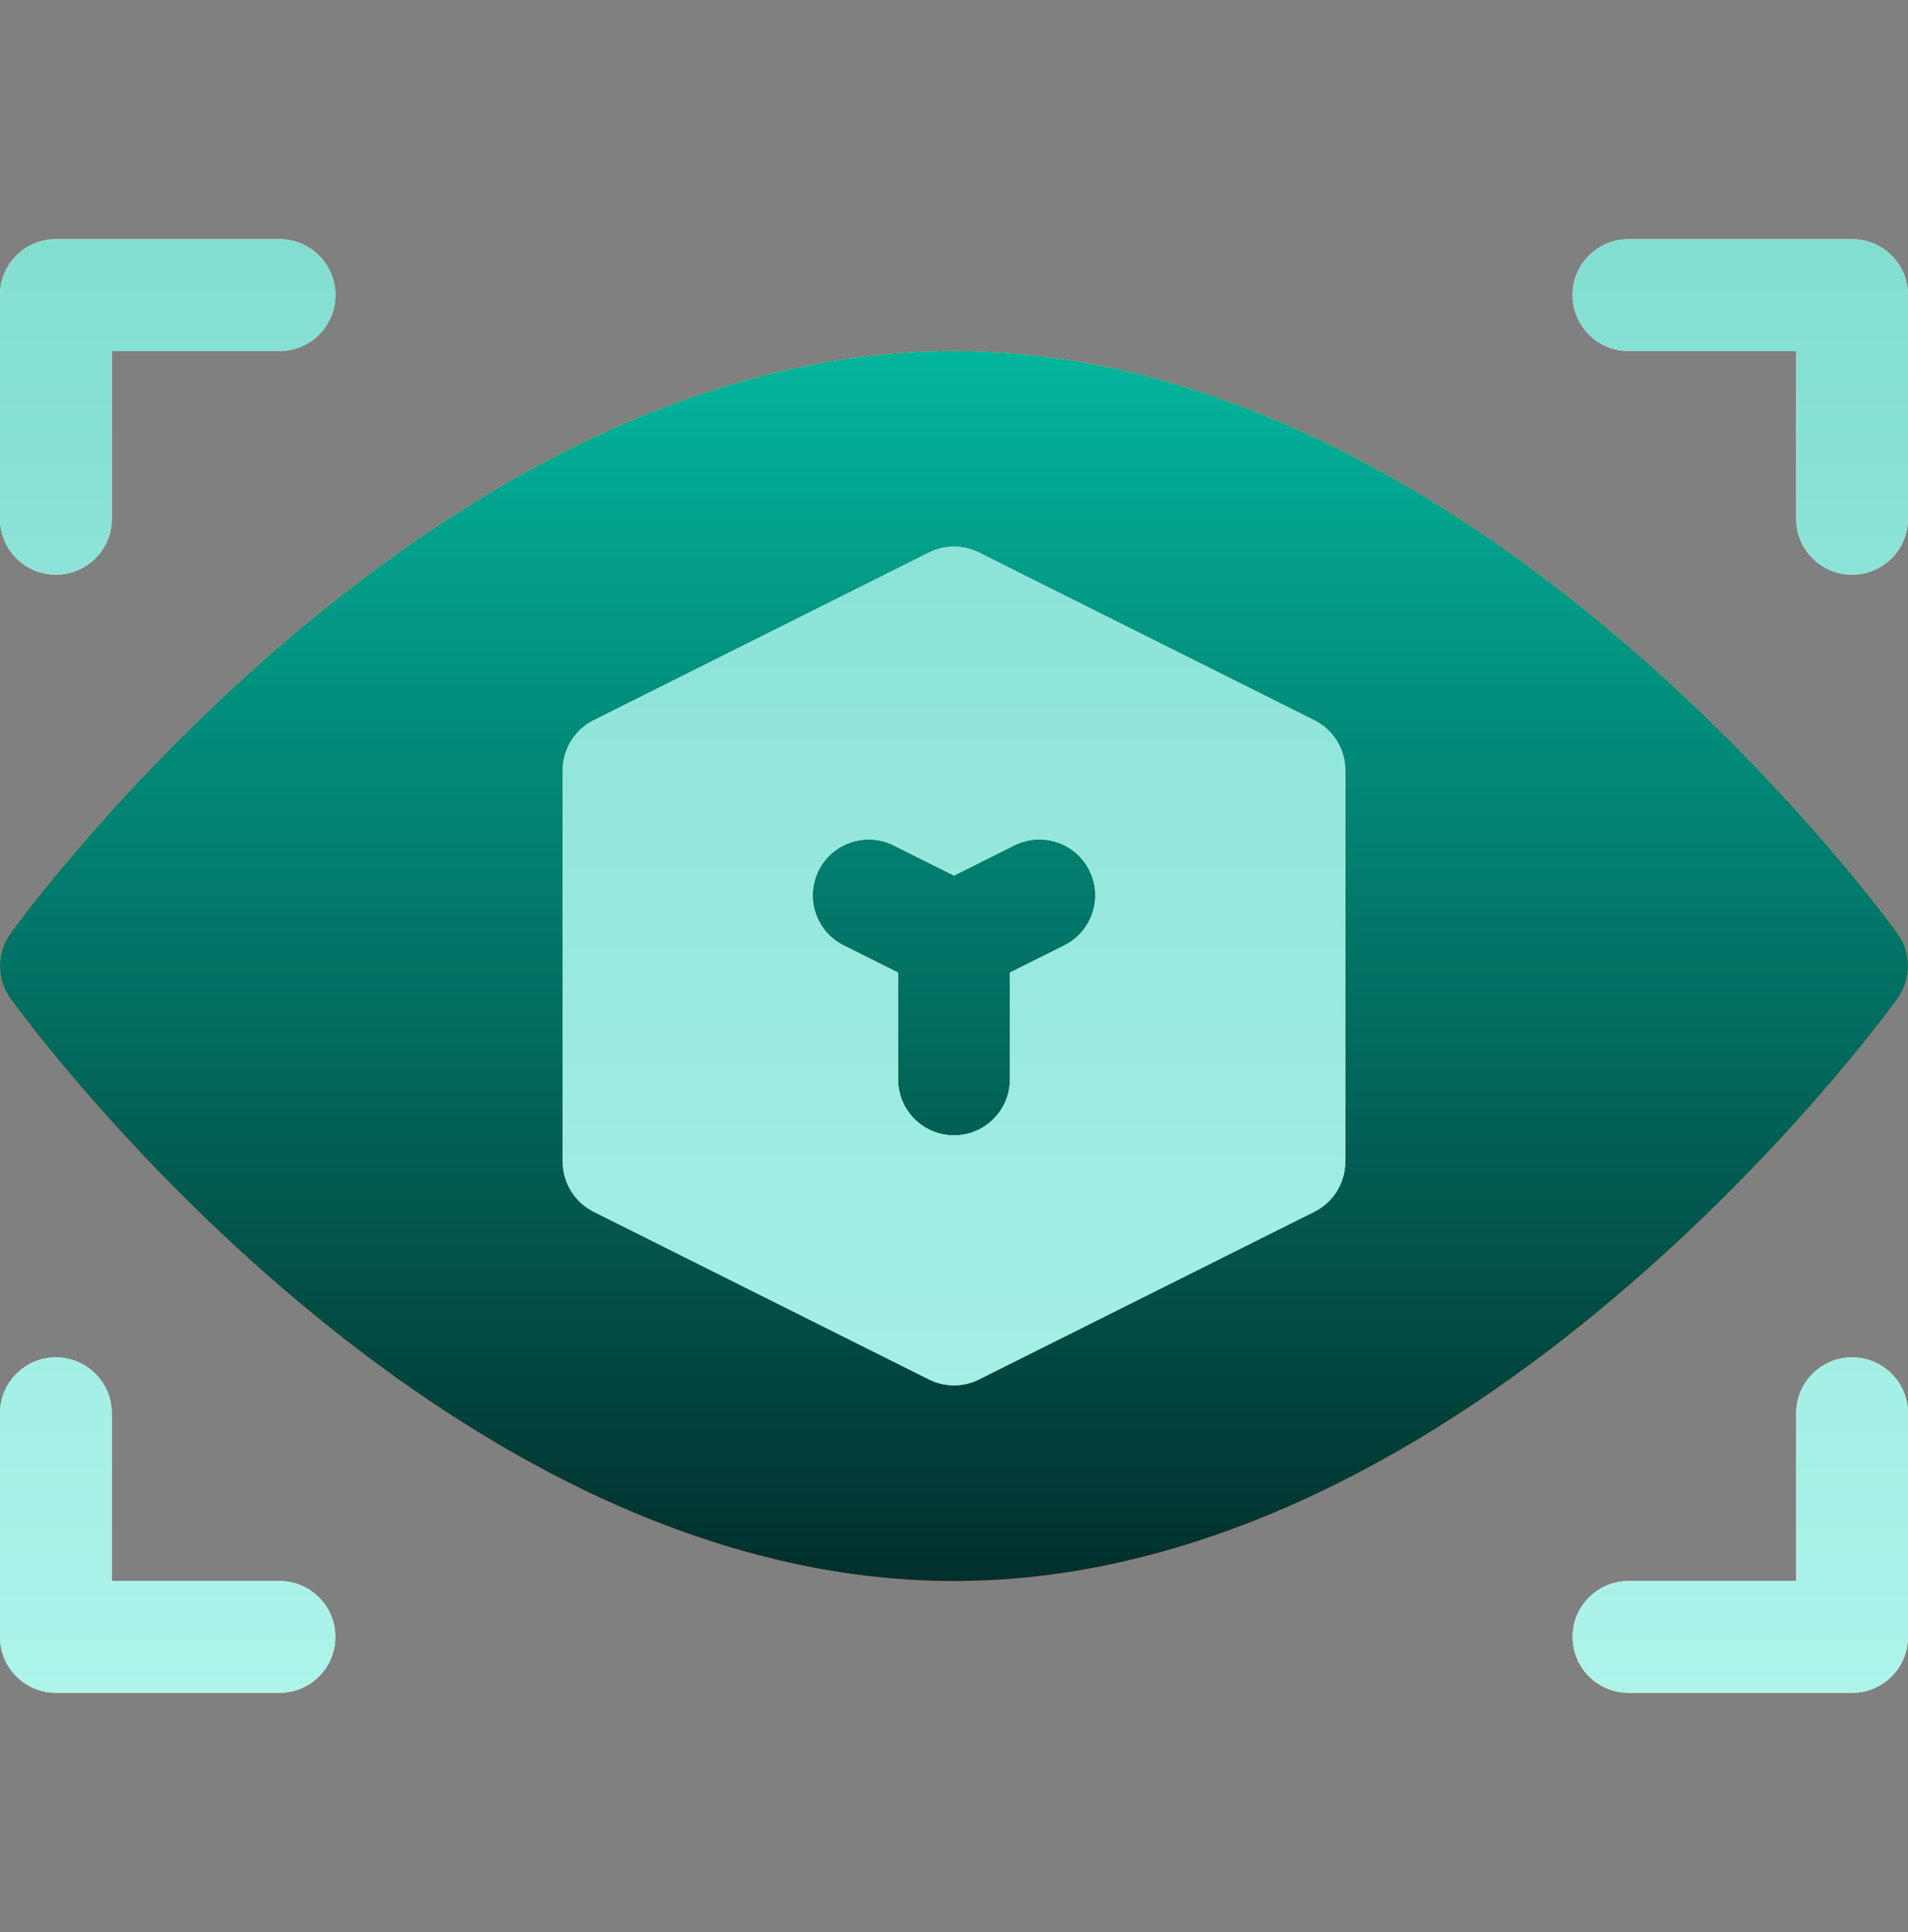 <svg width="80" height="81" viewBox="0 0 80 81" fill="none" xmlns="http://www.w3.org/2000/svg">
<rect x="0" y="0" width="80" height="81" fill="#808080" stroke="none"/>
<g clip-path="url(#clip0_286_89)">
<path d="M79.561 39.132C78.847 38.134 61.666 14.715 40 14.715C18.334 14.715 1.154 38.134 0.439 39.132C-0.146 39.947 -0.146 41.046 0.439 41.861C1.154 42.858 18.334 66.278 40 66.278C61.666 66.278 78.847 42.858 79.561 41.86C80.147 41.046 80.147 39.947 79.561 39.132Z" fill="url(#paint0_linear_286_89)"/>
<path d="M79.561 39.132C78.847 38.134 61.666 14.715 40 14.715C18.334 14.715 1.154 38.134 0.439 39.132C-0.146 39.947 -0.146 41.046 0.439 41.861C1.154 42.858 18.334 66.278 40 66.278C61.666 66.278 78.847 42.858 79.561 41.86C80.147 41.046 80.147 39.947 79.561 39.132Z" fill="url(#paint1_linear_286_89)"/>
<path d="M55.111 30.197L41.048 23.165C40.389 22.836 39.611 22.836 38.952 23.165L24.889 30.197C24.097 30.595 23.594 31.405 23.594 32.293V48.7C23.594 49.588 24.097 50.398 24.889 50.796L38.952 57.827C39.281 57.992 39.643 58.075 40 58.075C40.357 58.075 40.719 57.992 41.048 57.827L55.111 50.796C55.903 50.398 56.406 49.588 56.406 48.7V32.293C56.406 31.405 55.903 30.595 55.111 30.197ZM44.628 39.631L42.344 40.773V45.25C42.344 46.546 41.295 47.594 40 47.594C38.705 47.594 37.656 46.546 37.656 45.25V40.773L35.372 39.631C34.214 39.052 33.747 37.644 34.324 36.486C34.91 35.328 36.315 34.868 37.469 35.438L40 36.704L42.531 35.438C43.694 34.864 45.095 35.326 45.676 36.486C46.253 37.645 45.786 39.052 44.628 39.631ZM77.656 10.028H68.281C66.986 10.028 65.938 11.076 65.938 12.371C65.938 13.667 66.986 14.715 68.281 14.715H75.312V21.746C75.312 23.042 76.361 24.09 77.656 24.09C78.952 24.09 80 23.042 80 21.746V12.371C80 11.076 78.952 10.028 77.656 10.028ZM77.656 56.903C76.361 56.903 75.312 57.951 75.312 59.246V66.278H68.281C66.986 66.278 65.938 67.326 65.938 68.621C65.938 69.917 66.986 70.965 68.281 70.965H77.656C78.952 70.965 80 69.917 80 68.621V59.246C80 57.951 78.952 56.903 77.656 56.903ZM11.719 10.028H2.344C1.048 10.028 0 11.076 0 12.371V21.746C0 23.042 1.048 24.09 2.344 24.09C3.639 24.09 4.688 23.042 4.688 21.746V14.715H11.719C13.014 14.715 14.062 13.667 14.062 12.371C14.062 11.076 13.014 10.028 11.719 10.028ZM11.719 66.278H4.688V59.246C4.688 57.951 3.639 56.903 2.344 56.903C1.048 56.903 0 57.951 0 59.246V68.621C0 69.917 1.048 70.965 2.344 70.965H11.719C13.014 70.965 14.062 69.917 14.062 68.621C14.062 67.326 13.014 66.278 11.719 66.278Z" fill="url(#paint2_linear_286_89)"/>
<path d="M55.111 30.197L41.048 23.165C40.389 22.836 39.611 22.836 38.952 23.165L24.889 30.197C24.097 30.595 23.594 31.405 23.594 32.293V48.7C23.594 49.588 24.097 50.398 24.889 50.796L38.952 57.827C39.281 57.992 39.643 58.075 40 58.075C40.357 58.075 40.719 57.992 41.048 57.827L55.111 50.796C55.903 50.398 56.406 49.588 56.406 48.7V32.293C56.406 31.405 55.903 30.595 55.111 30.197ZM44.628 39.631L42.344 40.773V45.25C42.344 46.546 41.295 47.594 40 47.594C38.705 47.594 37.656 46.546 37.656 45.25V40.773L35.372 39.631C34.214 39.052 33.747 37.644 34.324 36.486C34.91 35.328 36.315 34.868 37.469 35.438L40 36.704L42.531 35.438C43.694 34.864 45.095 35.326 45.676 36.486C46.253 37.645 45.786 39.052 44.628 39.631ZM77.656 10.028H68.281C66.986 10.028 65.938 11.076 65.938 12.371C65.938 13.667 66.986 14.715 68.281 14.715H75.312V21.746C75.312 23.042 76.361 24.09 77.656 24.09C78.952 24.09 80 23.042 80 21.746V12.371C80 11.076 78.952 10.028 77.656 10.028ZM77.656 56.903C76.361 56.903 75.312 57.951 75.312 59.246V66.278H68.281C66.986 66.278 65.938 67.326 65.938 68.621C65.938 69.917 66.986 70.965 68.281 70.965H77.656C78.952 70.965 80 69.917 80 68.621V59.246C80 57.951 78.952 56.903 77.656 56.903ZM11.719 10.028H2.344C1.048 10.028 0 11.076 0 12.371V21.746C0 23.042 1.048 24.09 2.344 24.09C3.639 24.09 4.688 23.042 4.688 21.746V14.715H11.719C13.014 14.715 14.062 13.667 14.062 12.371C14.062 11.076 13.014 10.028 11.719 10.028ZM11.719 66.278H4.688V59.246C4.688 57.951 3.639 56.903 2.344 56.903C1.048 56.903 0 57.951 0 59.246V68.621C0 69.917 1.048 70.965 2.344 70.965H11.719C13.014 70.965 14.062 69.917 14.062 68.621C14.062 67.326 13.014 66.278 11.719 66.278Z" fill="url(#paint3_linear_286_89)"/>
</g>
<defs>
<linearGradient id="paint0_linear_286_89" x1="40" y1="66.278" x2="40" y2="14.715" gradientUnits="userSpaceOnUse">
<stop stop-color="#FD5900"/>
<stop offset="1" stop-color="#FFDE00"/>
</linearGradient>
<linearGradient id="paint1_linear_286_89" x1="40.092" y1="66.278" x2="40.092" y2="14.715" gradientUnits="userSpaceOnUse">
<stop stop-color="#012F2D"/>
<stop offset="1" stop-color="#03B59D"/>
</linearGradient>
<linearGradient id="paint2_linear_286_89" x1="40" y1="70.965" x2="40" y2="10.028" gradientUnits="userSpaceOnUse">
<stop stop-color="#FFE59A"/>
<stop offset="1" stop-color="#FFFFD5"/>
</linearGradient>
<linearGradient id="paint3_linear_286_89" x1="40" y1="70.965" x2="40" y2="10.028" gradientUnits="userSpaceOnUse">
<stop stop-color="#ADF4EB"/>
<stop offset="1" stop-color="#83DED2"/>
</linearGradient>
<clipPath id="clip0_286_89">
<rect width="80" height="80" fill="white" transform="translate(0 0.496)"/>
</clipPath>
</defs>
</svg>
